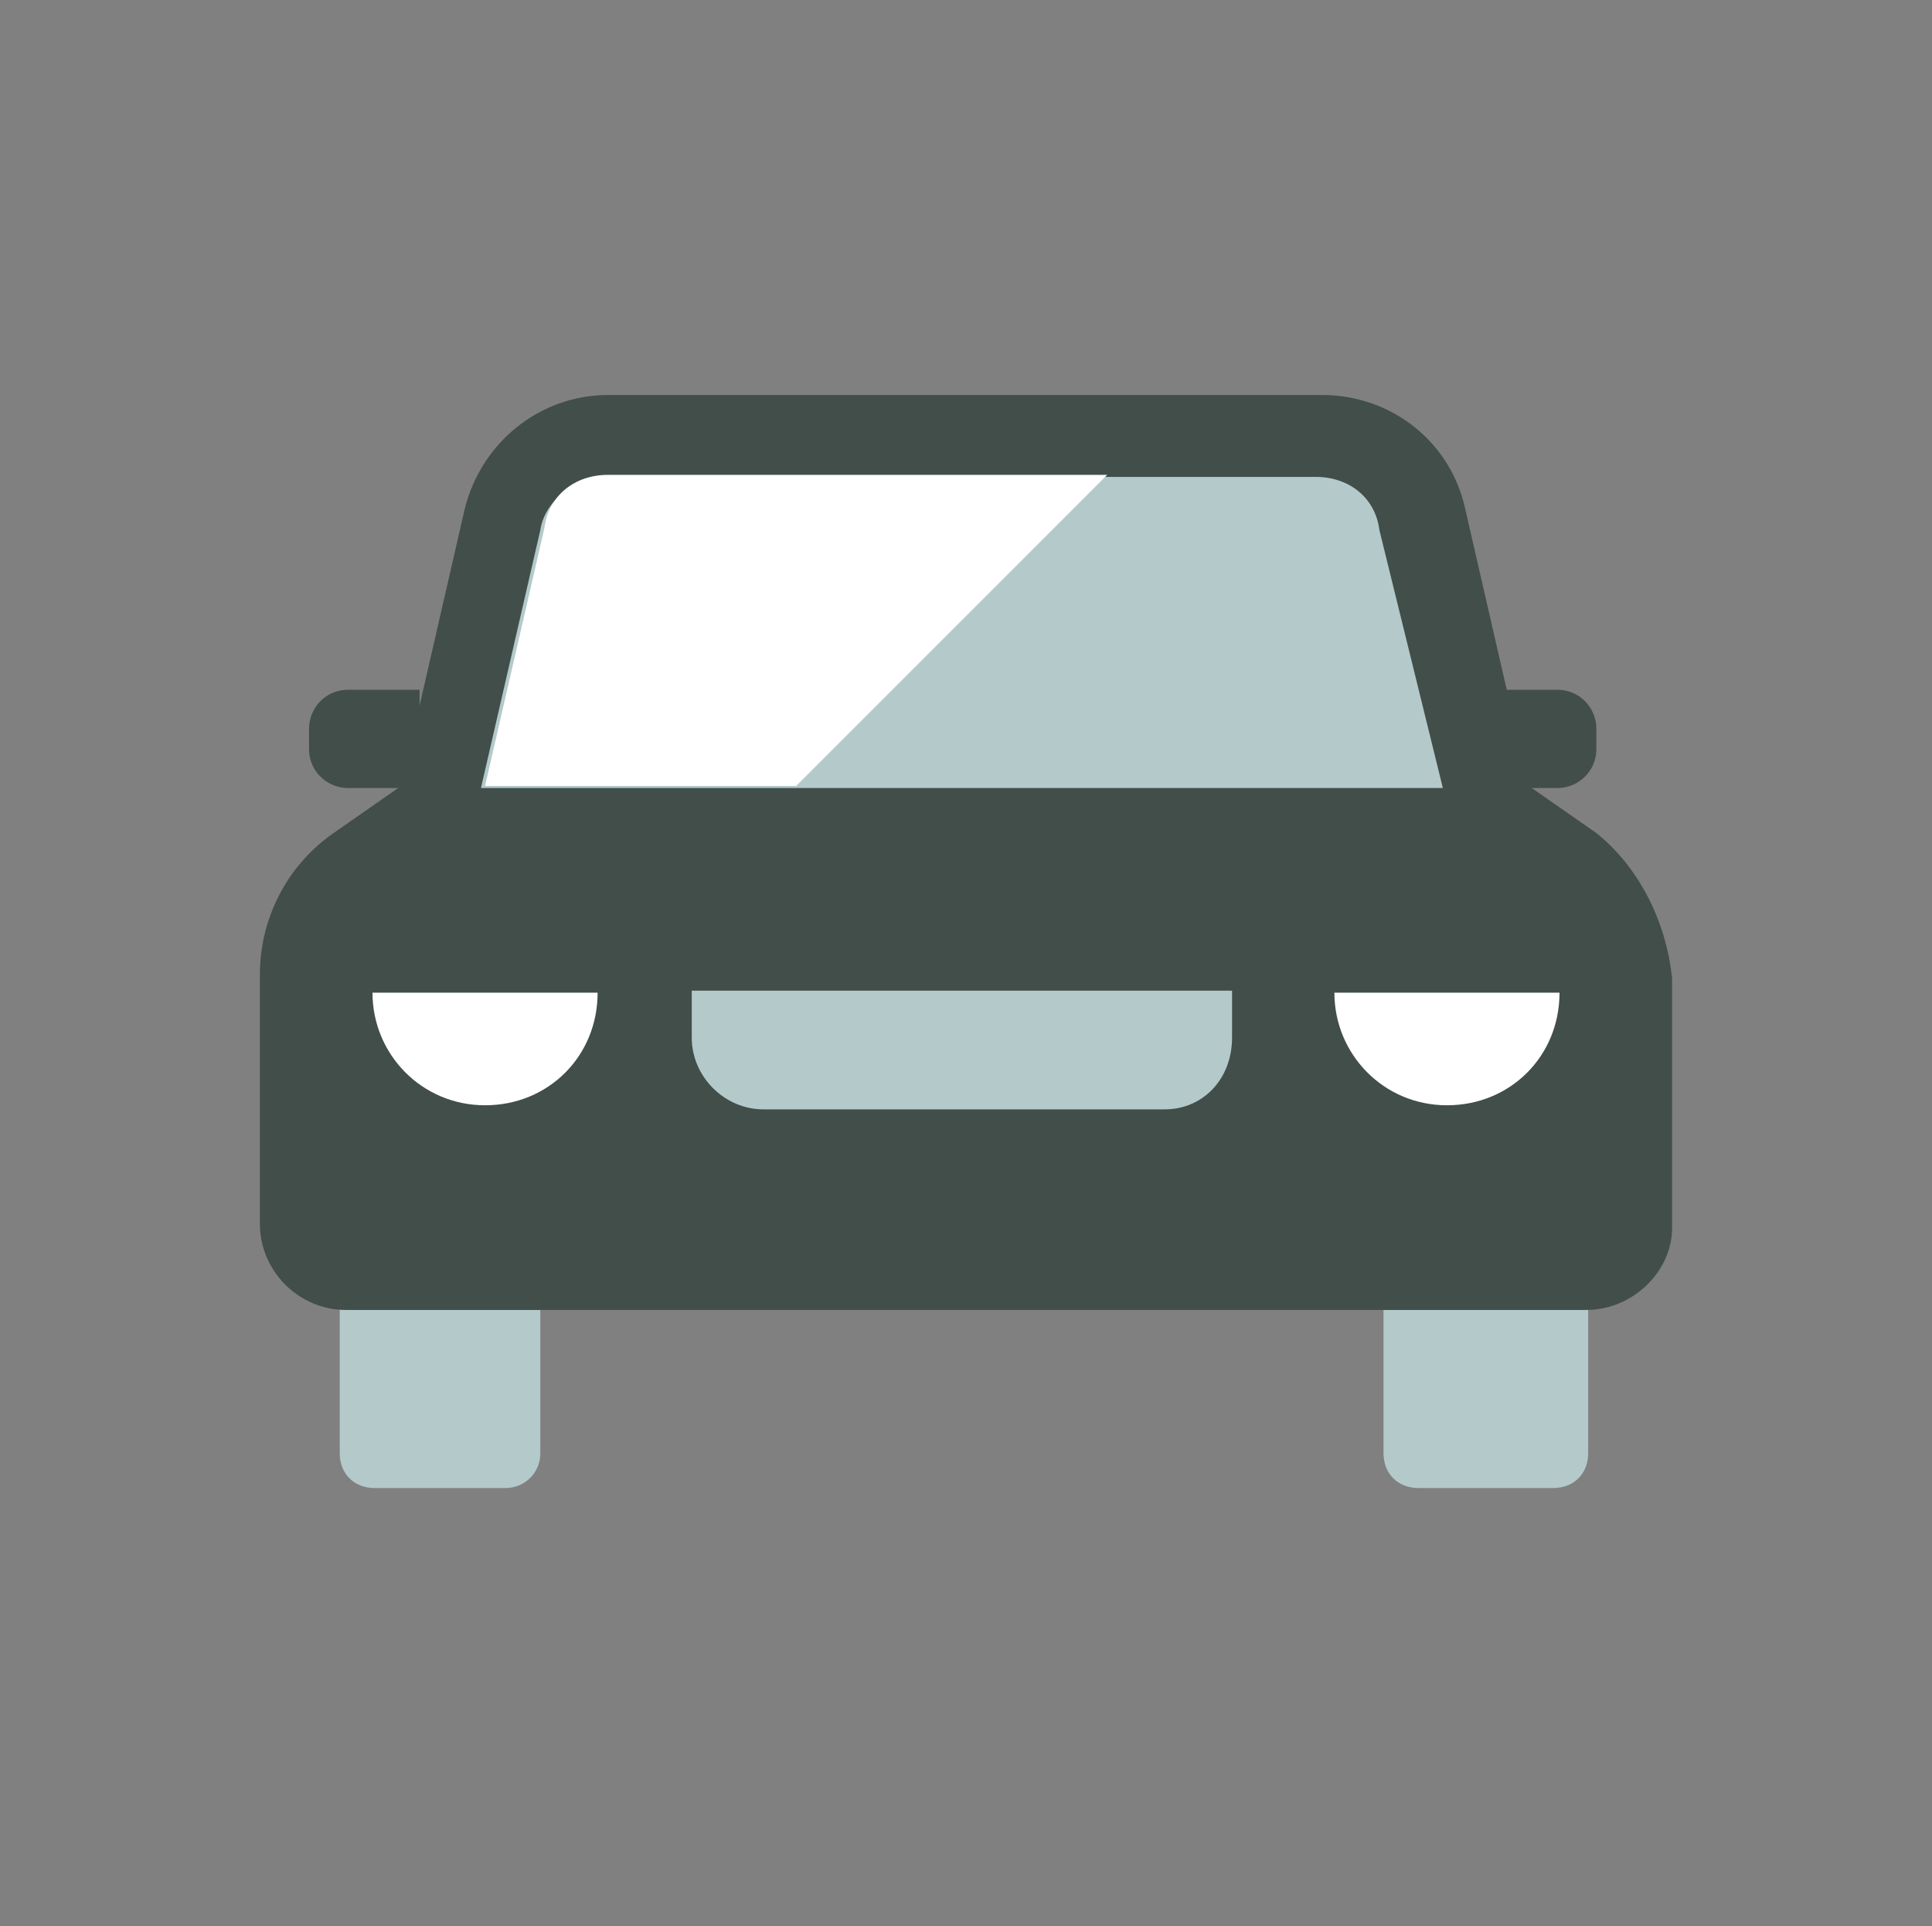 <svg xmlns="http://www.w3.org/2000/svg" xmlns:xlink="http://www.w3.org/1999/xlink" id="Calque_1" x="0px" y="0px" viewBox="0 0 94.4 94.1" style="enable-background:new 0 0 94.4 94.1;" xml:space="preserve"><rect x="0" y="0" width="94.4" height="94.1" fill="#808080" stroke="none"/> <style type="text/css"> .st0{fill:#B4C9CA;} .st1{fill:#414E49;} .st2{fill:#FFFFFF;} </style> <g id="Calque_2_00000110430944075367955000000000242935030363855523_"> <g id="Calque_1-2"> <path class="st0" d="M26.4,63.8V71c0,1-0.8,1.7-1.7,1.7l0,0h-6.4c-1,0-1.7-0.7-1.7-1.7l0,0v-7.2H26.4z"></path> <path class="st0" d="M77.6,63.8V71c0,1-0.7,1.7-1.7,1.7l0,0h-6.6c-1,0-1.7-0.7-1.7-1.7l0,0v-7.2H77.6z"></path> <path class="st1" d="M20.5,33.7v4.8H17c-1,0-1.9-0.8-1.9-1.9v-1c0-1,0.8-1.9,1.9-1.9H20.5z"></path> <path class="st1" d="M72.6,33.7v4.8h3.5c1,0,1.9-0.8,1.9-1.9l0,0v-1c0-1-0.8-1.9-1.9-1.9l0,0H72.6z"></path> <path class="st1" d="M78,40.7l-3.3-2.3l-3.1-13.5c-0.7-3.3-3.6-5.6-7-5.6H29.7c-3.3,0-6.2,2.3-7,5.6l-3.1,13.5l-3.3,2.3 c-2.3,1.6-3.6,4.2-3.6,6.9v12.2c0,2.3,1.9,4.2,4.2,4.2l0,0h60.6c2.3,0,4.2-1.9,4.2-4l0,0V47.8C81.4,44.9,80,42.3,78,40.7"></path> <path class="st0" d="M70.5,38.5h-47l2.9-12.6c0.2-1.4,1.7-2.6,3.1-2.6h34.8c1.6,0,2.9,1,3.1,2.6L70.5,38.5z"></path> <path class="st2" d="M18.2,48.5c0,3,2.4,5.5,5.5,5.5s5.5-2.4,5.5-5.5H18.2z"></path> <path class="st2" d="M65.2,48.5c0,3,2.4,5.5,5.5,5.5s5.5-2.4,5.5-5.5H65.2z"></path> <path class="st0" d="M56.9,54.2H37.3c-1.9,0-3.5-1.6-3.5-3.5l0,0v-2.3h26.4v2.3C60.2,52.7,58.8,54.2,56.9,54.2L56.9,54.2"></path> <path class="st2" d="M29.7,23.2c-1.6,0-2.9,1-3.1,2.6l-2.9,12.6h15.2l15.2-15.2L29.7,23.2z"></path> </g> </g> </svg>